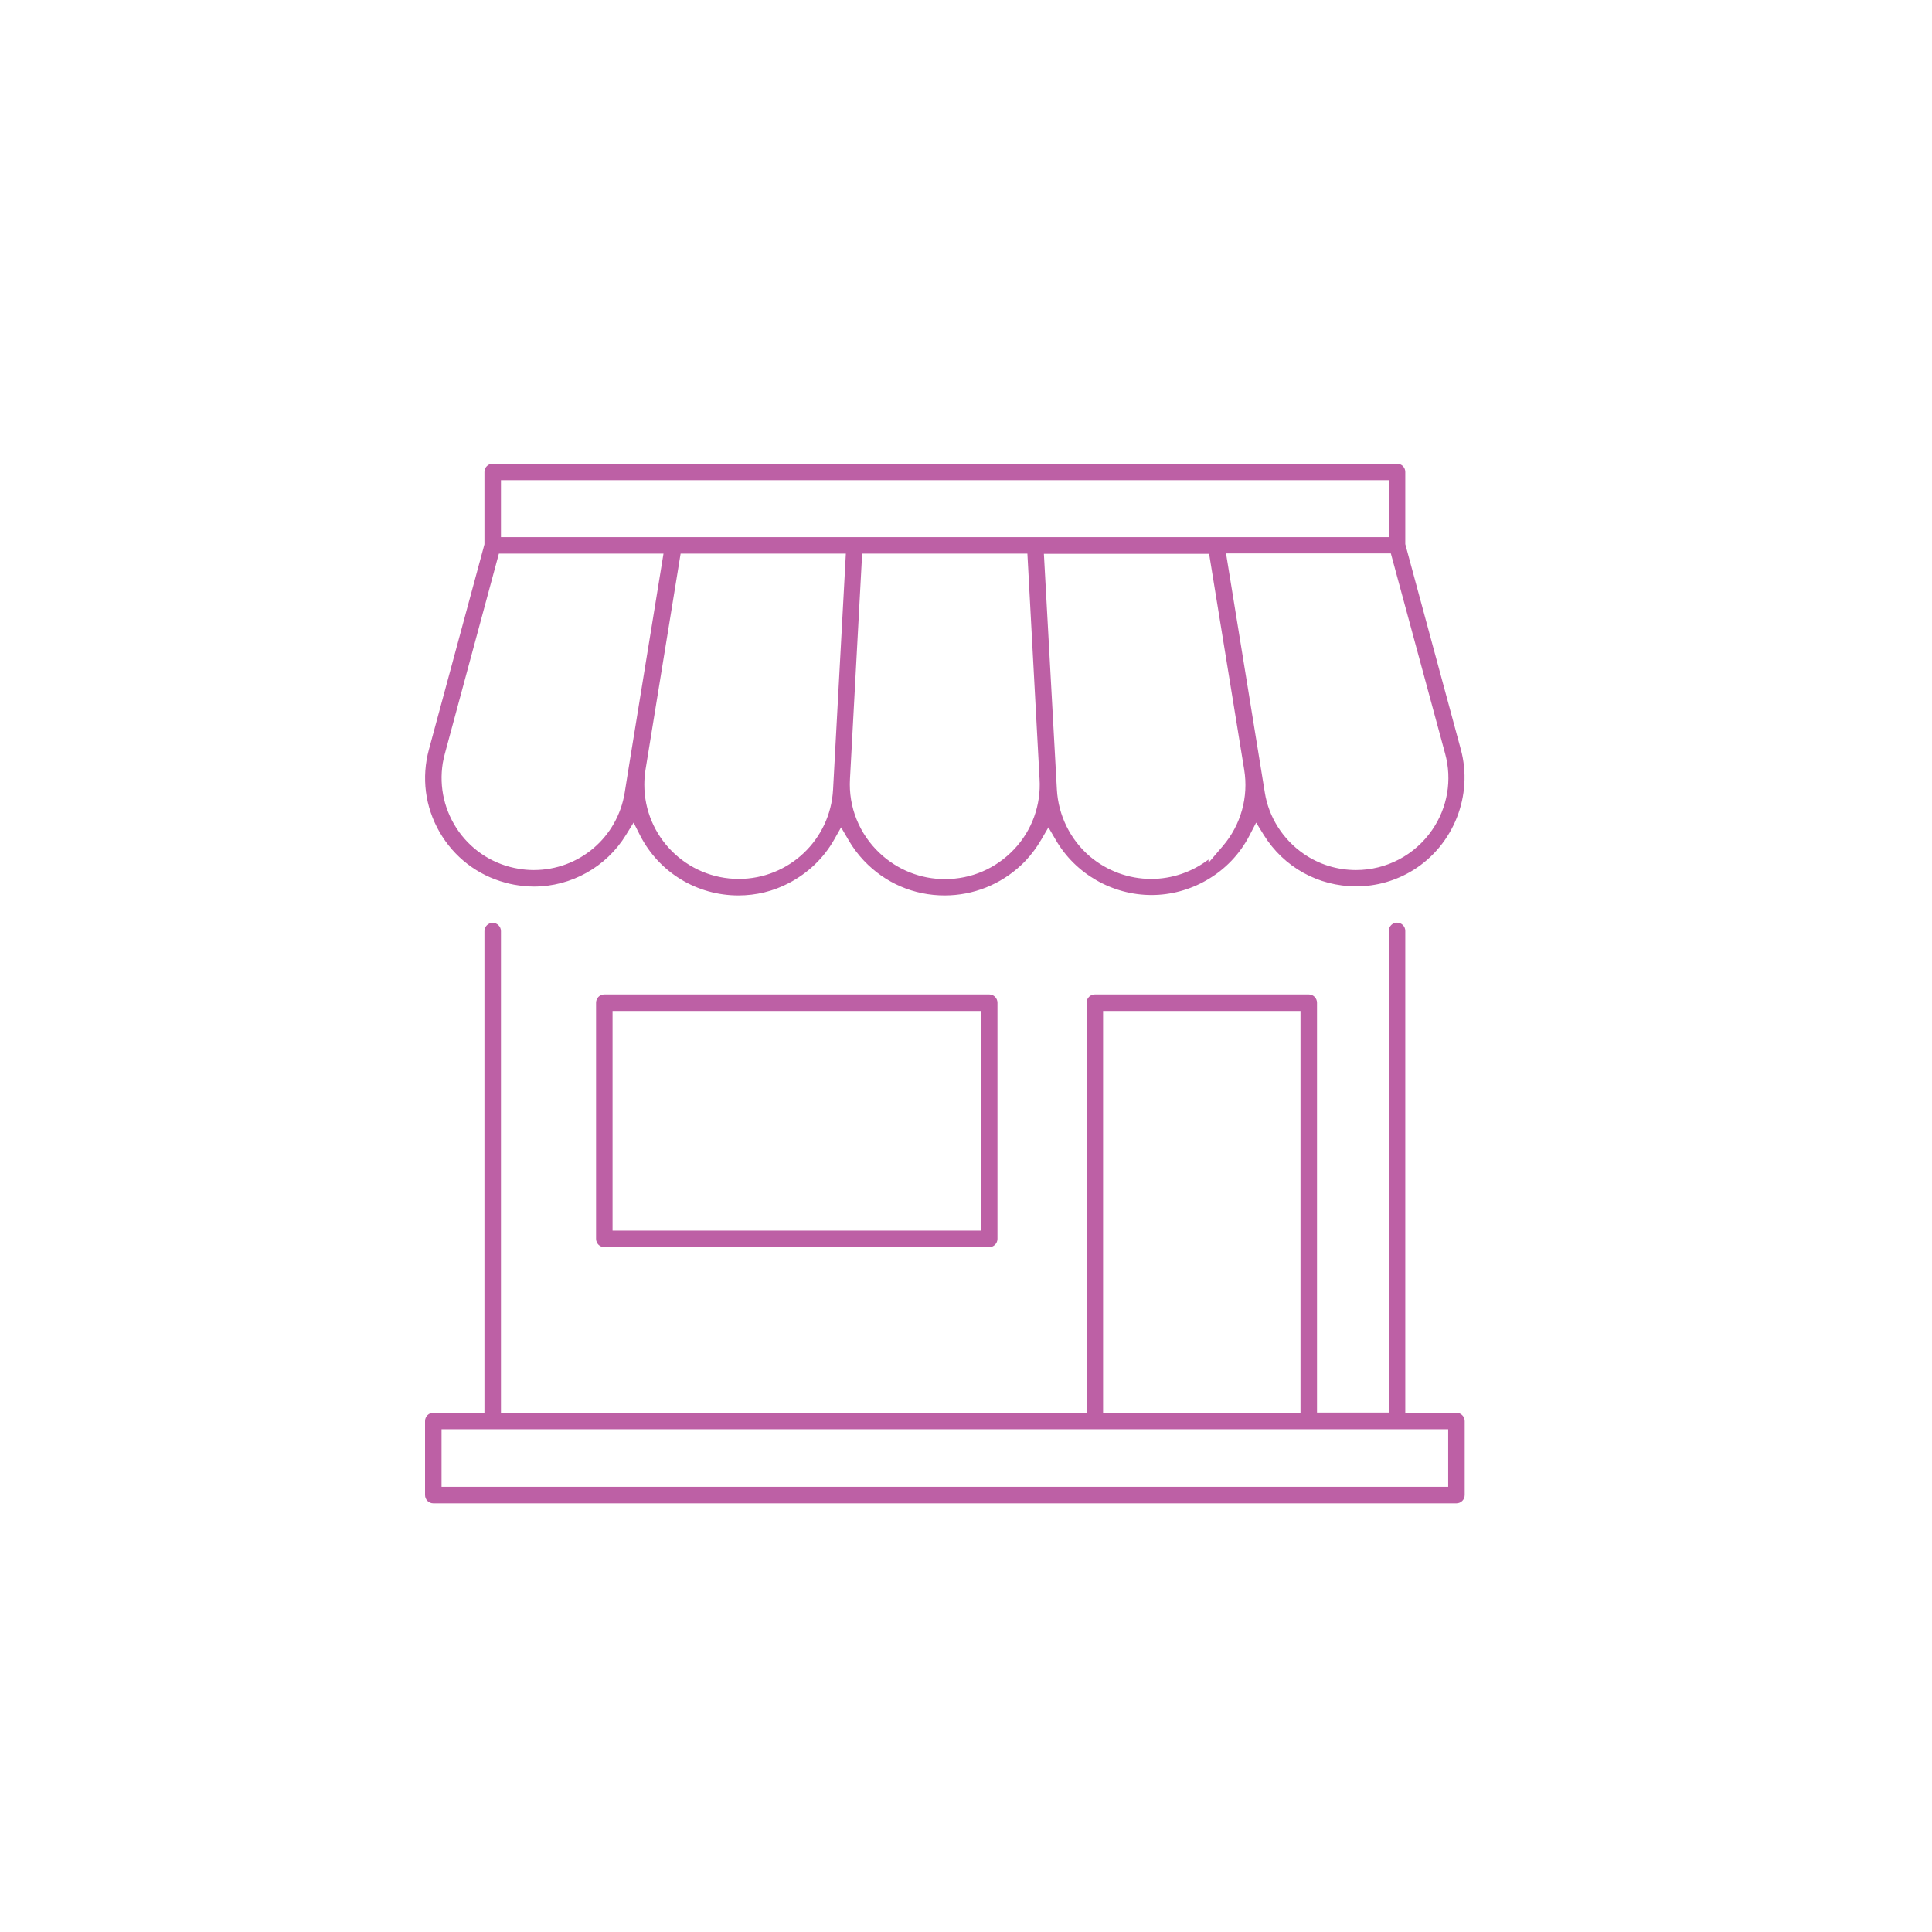<svg width="150" height="150" viewBox="0 0 150 150" fill="none" xmlns="http://www.w3.org/2000/svg">
<path d="M46.917 96.827C46.565 96.827 46.277 96.539 46.277 96.187V77.849C46.277 77.496 46.565 77.208 46.917 77.208H76.803C77.155 77.208 77.443 77.496 77.443 77.849V96.187C77.443 96.539 77.155 96.827 76.803 96.827H46.917ZM47.558 95.546H76.162V78.49H47.558V95.546Z" fill="#BD60A5"/>
<path d="M57.328 69.521C54.109 69.521 51.178 67.743 49.704 64.876L49.192 63.867L48.599 64.828C47.078 67.311 44.355 68.832 41.456 68.832C41.168 68.832 40.896 68.816 40.607 68.784C40.143 68.736 39.678 68.656 39.23 68.528C37.068 67.951 35.242 66.542 34.121 64.588C33 62.634 32.712 60.36 33.304 58.182L37.612 42.262V36.641C37.612 36.288 37.901 36 38.253 36H108.466C108.818 36 109.106 36.288 109.106 36.641V42.246L113.414 58.166C114.391 61.737 112.87 65.597 109.731 67.551C108.386 68.384 106.864 68.816 105.294 68.816C102.348 68.816 99.673 67.327 98.12 64.828L97.527 63.867L97.014 64.86C96.262 66.318 95.109 67.519 93.683 68.335C92.386 69.088 90.896 69.489 89.407 69.489C86.348 69.489 83.481 67.839 81.96 65.197L81.399 64.236L80.839 65.197C80.502 65.773 80.102 66.318 79.638 66.814C79.525 66.926 79.429 67.038 79.301 67.15C77.684 68.672 75.57 69.521 73.343 69.521C70.941 69.521 68.715 68.56 67.065 66.814C66.601 66.318 66.2 65.789 65.864 65.197L65.303 64.236L64.759 65.197C63.942 66.638 62.725 67.791 61.252 68.56C60.034 69.2 58.705 69.521 57.328 69.521ZM65.992 60.472C65.864 62.65 66.713 64.748 68.298 66.237C69.676 67.535 71.469 68.255 73.359 68.255C75.409 68.255 77.315 67.439 78.725 65.949C80.118 64.492 80.839 62.49 80.71 60.472L79.766 42.983H66.937L65.992 60.472ZM50.121 59.735C50.057 60.12 50.025 60.52 50.025 60.92C50.025 64.956 53.308 68.24 57.36 68.24C61.252 68.24 64.471 65.197 64.679 61.305L65.672 42.983H52.843L50.121 59.735ZM82.056 61.305C82.168 63.307 83.097 65.197 84.618 66.494C85.948 67.615 87.629 68.24 89.375 68.24C91.009 68.24 92.562 67.695 93.827 66.734V66.99L94.948 65.677C96.342 64.043 96.95 61.881 96.598 59.751L93.875 42.999H81.047L82.056 61.305ZM98.2 61.529C98.504 63.451 99.609 65.18 101.211 66.286C102.412 67.118 103.821 67.551 105.278 67.551C107.633 67.551 109.843 66.398 111.188 64.444C112.389 62.714 112.758 60.536 112.197 58.502L107.985 42.967H95.189L98.2 61.529ZM34.538 58.518C34.473 58.758 34.425 58.998 34.377 59.239C34.073 61.129 34.521 63.018 35.627 64.572C36.748 66.125 38.397 67.15 40.287 67.455C40.671 67.519 41.056 67.551 41.44 67.551C44.964 67.551 47.943 65.02 48.503 61.529L48.823 59.527L49.608 54.706L51.514 42.983H38.734L34.538 58.518ZM38.894 41.702H107.825V37.281H38.894V41.702Z" fill="#BD60A5"/>
<path d="M33.641 116.719C33.288 116.719 33 116.43 33 116.078V110.329C33 109.976 33.288 109.688 33.641 109.688H37.612V72.291C37.612 71.939 37.901 71.651 38.253 71.651C38.605 71.651 38.894 71.939 38.894 72.291V109.688H84.362V77.849C84.362 77.496 84.65 77.208 85.003 77.208H101.611C101.963 77.208 102.252 77.496 102.252 77.849V109.672H107.825V72.275C107.825 71.923 108.113 71.635 108.466 71.635C108.818 71.635 109.106 71.923 109.106 72.275V109.688H113.078C113.43 109.688 113.719 109.976 113.719 110.329V116.078C113.719 116.43 113.43 116.719 113.078 116.719H33.641ZM34.281 115.438H112.438V110.969H34.281V115.438ZM85.643 109.688H100.97V78.49H85.643V109.688Z" fill="#BD60A5"/>
</svg>
